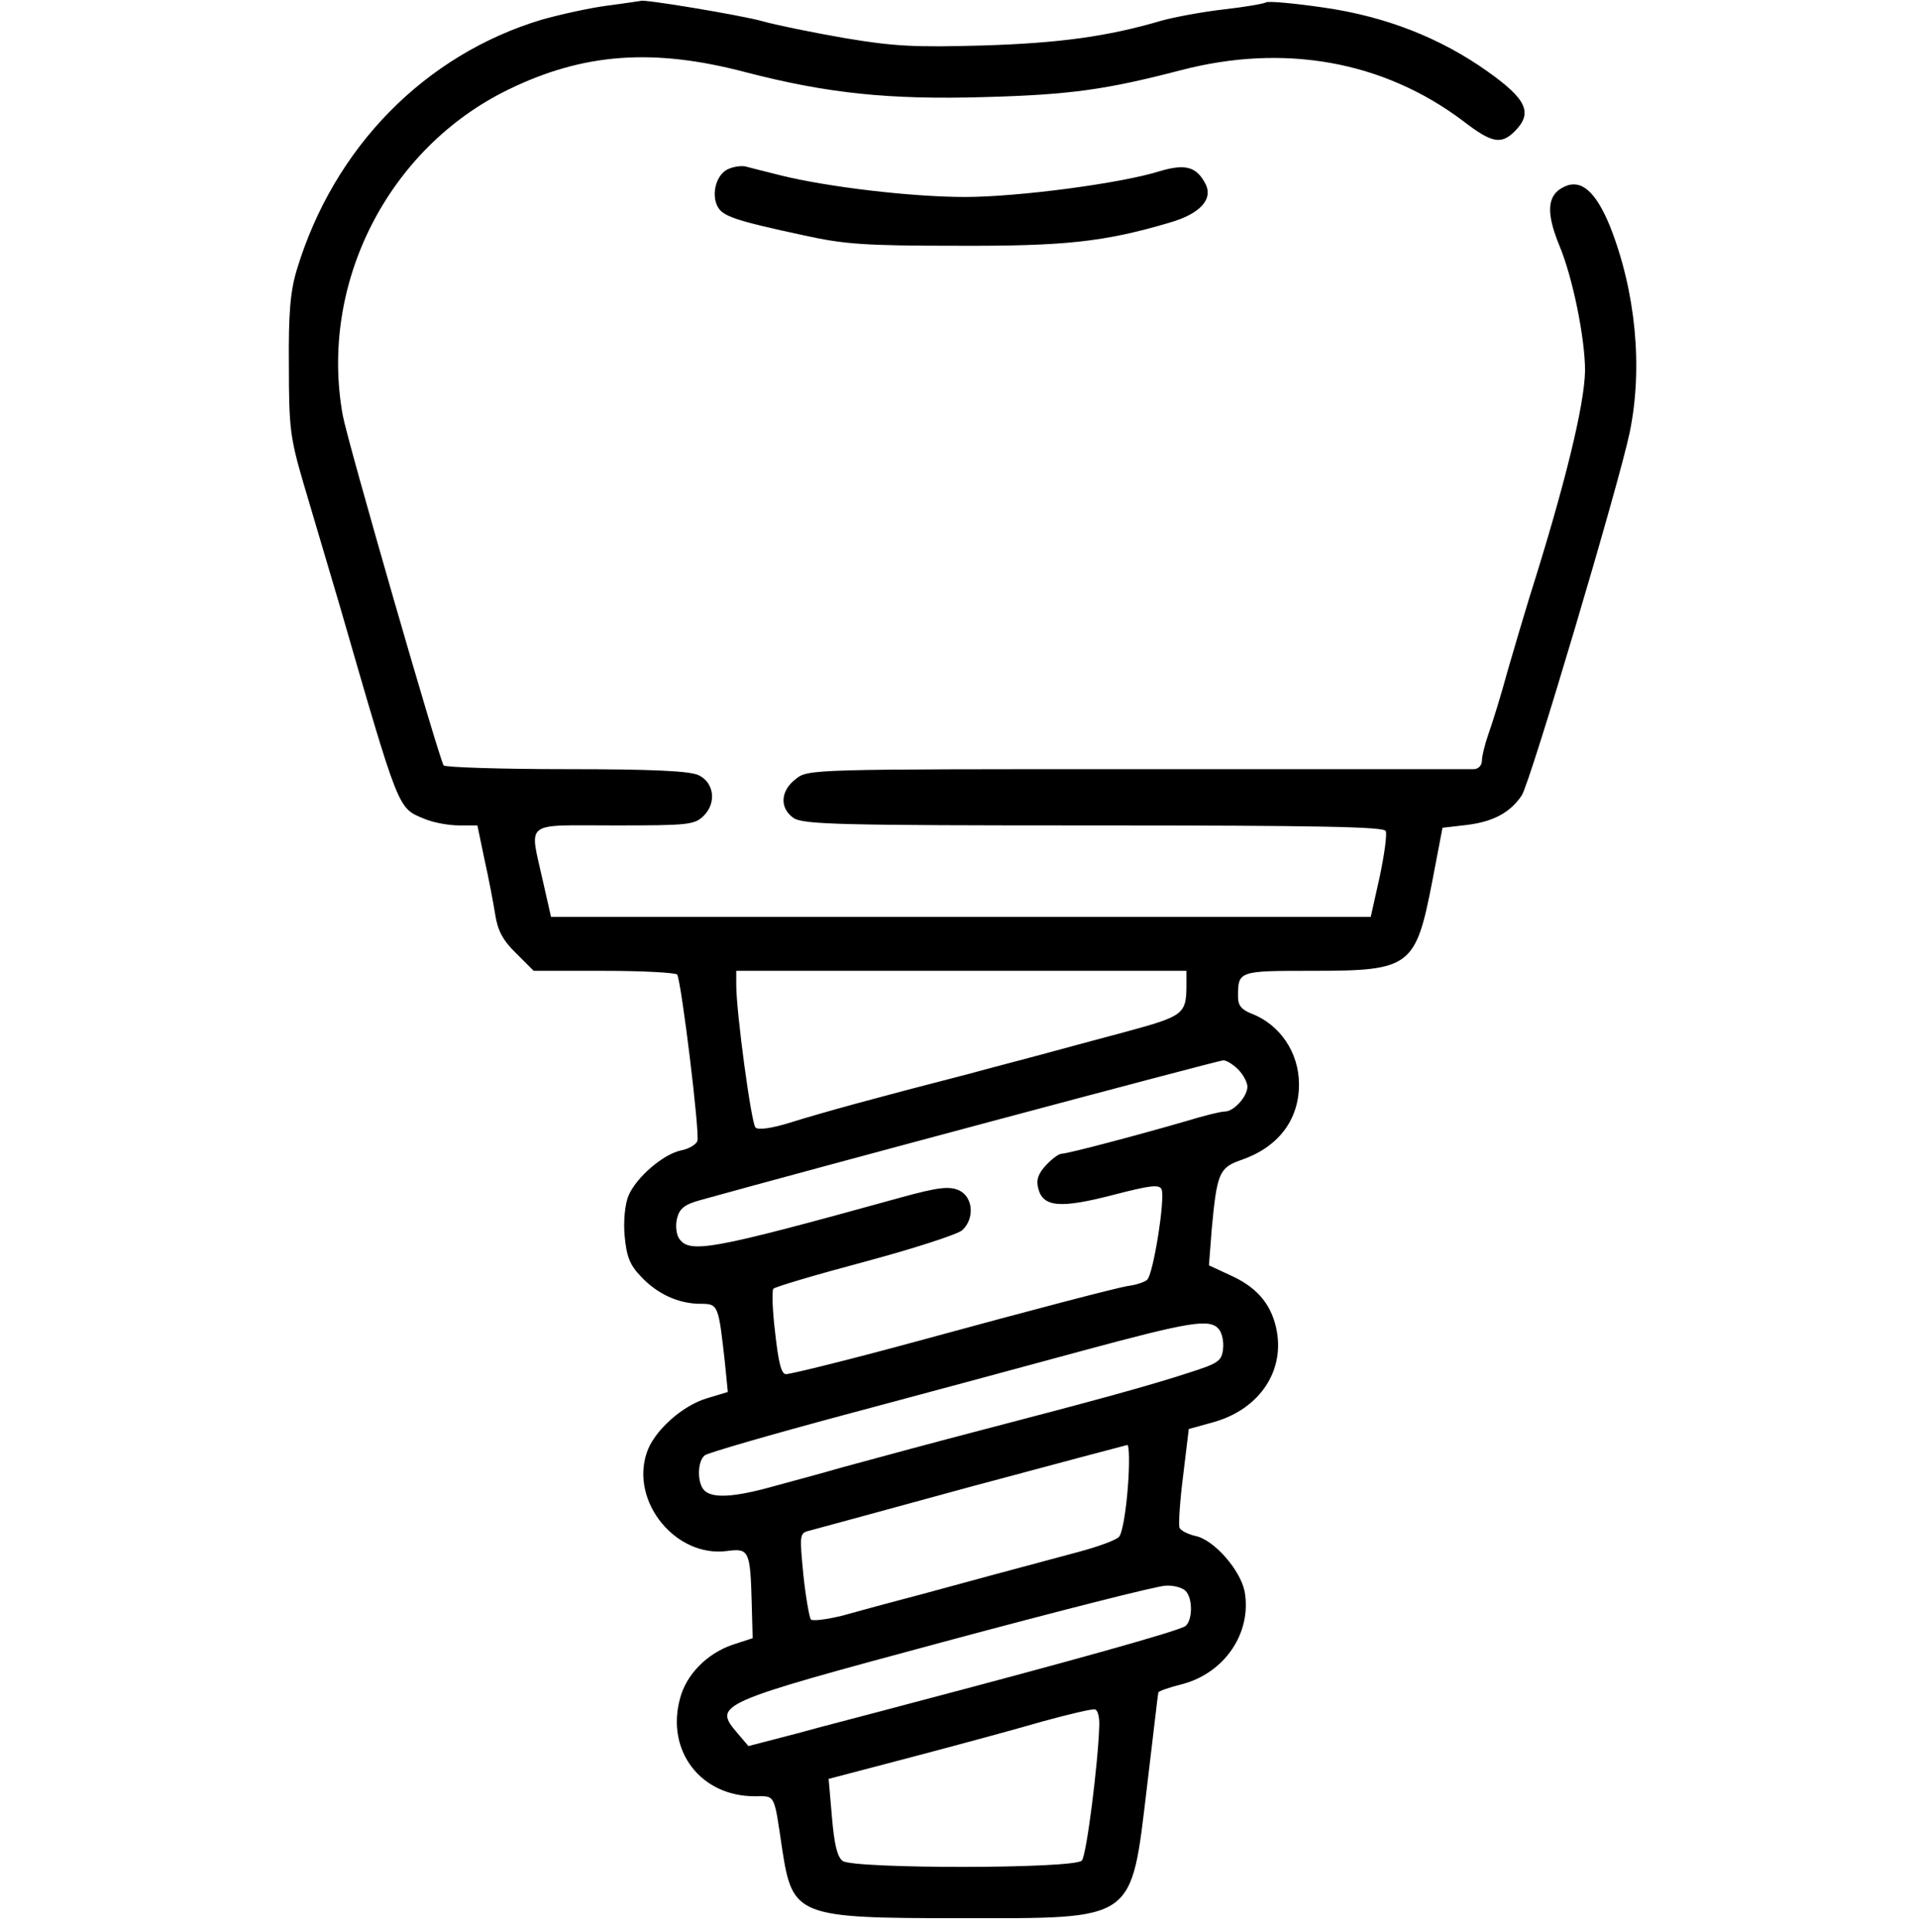 <?xml version="1.0" standalone="no"?>
<!DOCTYPE svg PUBLIC "-//W3C//DTD SVG 20010904//EN"
 "http://www.w3.org/TR/2001/REC-SVG-20010904/DTD/svg10.dtd">
<svg version="1.0" xmlns="http://www.w3.org/2000/svg"
 width="409pt" height="412pt" viewBox="0 0 409 412"
 preserveAspectRatio="xMidYMid meet">

<g transform="translate(0,412) scale(0.1,-0.1)"
fill="#000000" stroke="none">
<path d="M1295 4108 c-38 -5 -101 -19 -140 -30 -249 -75 -443 -272 -522 -533
-14 -46 -18 -93 -17 -205 0 -133 3 -154 31 -250 17 -58 52 -175 77 -260 129
-446 124 -432 181 -456 19 -8 52 -14 74 -14 l39 0 15 -72 c9 -40 19 -93 23
-118 5 -33 16 -55 44 -82 l38 -38 150 0 c83 0 153 -4 156 -8 9 -15 49 -341 43
-355 -3 -8 -19 -17 -35 -20 -38 -8 -96 -58 -112 -97 -7 -17 -11 -53 -8 -85 4
-44 11 -62 34 -86 35 -38 81 -59 128 -59 38 0 38 -2 52 -127 l6 -61 -43 -13
c-53 -15 -115 -70 -130 -117 -35 -105 63 -224 172 -209 46 6 49 1 52 -112 l2
-74 -43 -14 c-55 -19 -99 -64 -112 -115 -30 -111 44 -208 159 -208 45 0 41 8
59 -113 22 -143 33 -147 379 -147 378 0 364 -10 399 281 13 107 23 197 24 200
0 3 23 11 51 18 91 24 149 110 133 198 -9 45 -65 110 -105 118 -17 4 -32 12
-34 18 -2 7 1 57 8 111 l12 99 54 15 c98 28 153 111 132 202 -12 52 -43 87
-100 112 l-43 20 6 78 c11 118 16 130 61 146 80 27 125 85 125 162 0 68 -41
128 -102 151 -20 8 -28 17 -28 35 0 56 0 56 159 56 210 0 220 8 256 195 l21
110 52 6 c57 7 93 27 117 63 18 27 207 663 230 773 29 139 13 302 -42 441 -30
73 -61 101 -97 84 -37 -17 -40 -54 -11 -125 29 -69 55 -199 55 -267 -1 -74
-44 -248 -119 -485 -10 -33 -31 -103 -46 -155 -14 -52 -33 -113 -41 -135 -8
-23 -14 -48 -14 -58 0 -9 -8 -17 -17 -17 -10 0 -333 0 -719 0 -696 0 -701 0
-727 -21 -33 -25 -35 -62 -5 -83 20 -14 97 -16 641 -16 485 0 619 -3 622 -12
3 -7 -3 -51 -13 -98 l-19 -85 -874 0 -874 0 -17 75 c-29 132 -45 120 152 120
158 0 171 1 191 21 27 27 22 70 -11 86 -18 9 -96 13 -282 13 -141 0 -259 4
-262 8 -11 18 -205 691 -215 746 -51 280 96 570 353 695 160 78 309 89 506 37
174 -45 305 -59 510 -53 183 5 259 16 417 57 221 58 433 20 603 -108 61 -47
81 -51 110 -22 39 39 26 68 -57 127 -101 72 -218 118 -351 137 -62 9 -117 14
-122 11 -5 -3 -46 -10 -90 -15 -44 -5 -104 -16 -133 -24 -115 -34 -219 -48
-382 -53 -145 -4 -188 -2 -295 16 -69 12 -147 28 -175 36 -42 12 -257 48 -259
43 -1 0 -32 -5 -71 -10z m1235 -2085 c0 -66 -4 -69 -133 -104 -67 -18 -142
-38 -167 -45 -25 -7 -99 -26 -165 -44 -202 -52 -307 -81 -378 -103 -41 -13
-71 -17 -76 -11 -9 9 -41 246 -41 304 l0 30 480 0 480 0 0 -27z m110 -183 c11
-11 20 -28 20 -37 0 -21 -29 -53 -48 -53 -9 0 -45 -9 -81 -20 -96 -28 -254
-70 -267 -70 -6 0 -21 -11 -33 -24 -17 -18 -22 -32 -17 -50 10 -40 47 -43 159
-14 81 21 99 23 104 12 8 -20 -18 -183 -31 -193 -6 -5 -24 -11 -41 -13 -28 -5
-190 -47 -450 -118 -128 -35 -268 -70 -279 -70 -10 0 -16 25 -23 88 -6 48 -7
90 -4 94 3 4 91 30 196 58 104 28 197 58 207 67 27 25 23 71 -7 85 -21 9 -43
7 -123 -15 -412 -114 -453 -121 -475 -86 -5 9 -7 28 -3 42 5 20 16 29 49 38
226 63 1105 298 1115 298 6 1 21 -8 32 -19z m-41 -554 c7 -8 11 -27 9 -43 -3
-25 -10 -30 -73 -50 -79 -26 -199 -59 -445 -123 -96 -25 -192 -51 -295 -79
-38 -11 -104 -29 -145 -40 -85 -24 -131 -26 -148 -9 -16 16 -15 63 1 75 6 5
140 44 297 86 157 42 384 103 505 136 233 63 275 70 294 47z m-194 -338 c-4
-51 -12 -99 -19 -105 -6 -7 -45 -21 -86 -32 -41 -11 -127 -34 -190 -51 -63
-17 -146 -40 -185 -50 -38 -10 -97 -26 -129 -35 -33 -8 -63 -12 -67 -8 -3 4
-11 48 -16 96 -8 84 -8 88 12 93 11 3 166 45 345 94 179 48 329 88 334 89 4 0
5 -41 1 -91z m123 -220 c16 -16 15 -63 0 -75 -12 -10 -249 -76 -583 -164 -82
-22 -195 -51 -249 -66 l-100 -26 -23 27 c-53 62 -48 64 442 196 242 65 454
119 471 119 16 1 35 -4 42 -11z m-184 -289 c-2 -75 -27 -275 -37 -286 -14 -18
-486 -18 -510 -1 -12 9 -18 36 -23 94 l-7 81 179 47 c99 26 224 60 279 76 55
15 105 27 110 25 6 -1 10 -17 9 -36z"/>
<path d="M1554 3760 c-26 -10 -38 -53 -24 -80 11 -21 36 -30 185 -62 86 -19
131 -22 325 -22 230 -1 314 8 453 49 67 19 95 51 77 84 -19 36 -43 42 -97 26
-82 -26 -303 -55 -415 -55 -113 0 -292 21 -393 46 -33 8 -67 17 -75 19 -8 2
-25 0 -36 -5z"/>
</g>
</svg>
